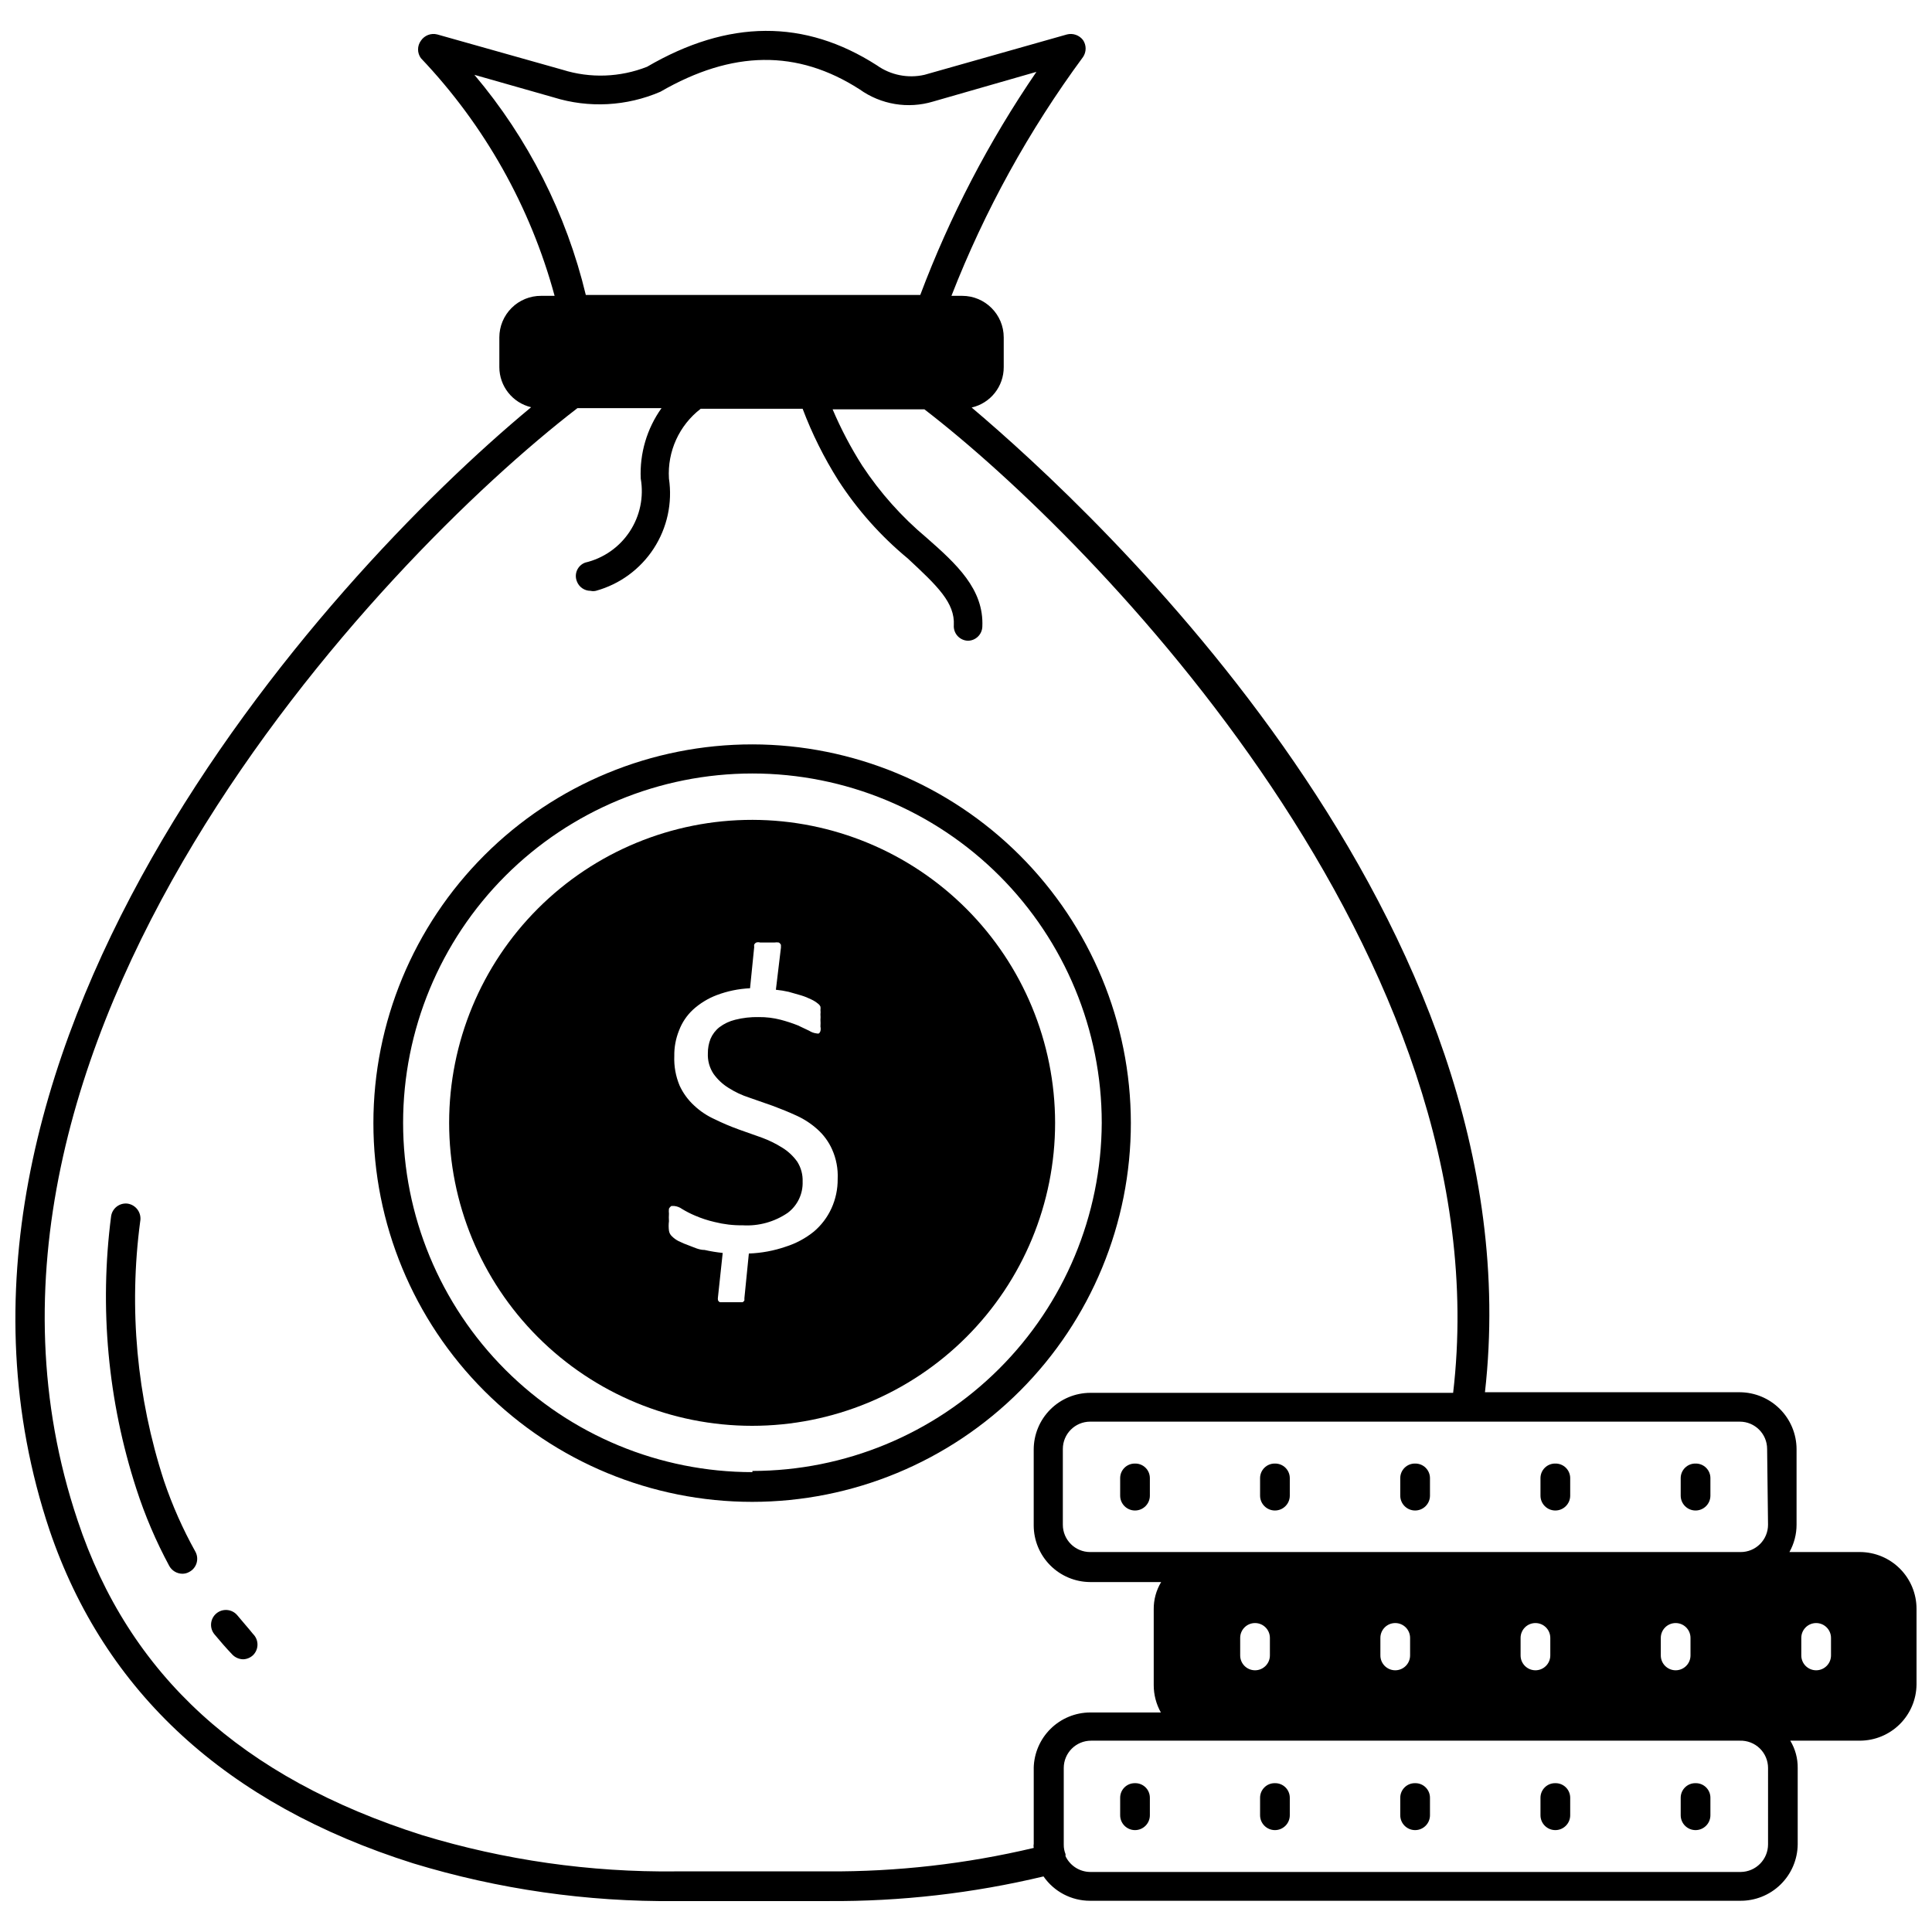 <?xml version="1.0" encoding="UTF-8"?>
<!-- The Best Svg Icon site in the world: iconSvg.co, Visit us! https://iconsvg.co -->
<svg width="800px" height="800px" version="1.1" viewBox="144 144 512 512" xmlns="http://www.w3.org/2000/svg">
 <defs>
  <clipPath id="a">
   <path d="m148.09 152h503.81v496h-503.81z"/>
  </clipPath>
 </defs>
 <path d="m593.34 531.86c-1.035-0.023-2.039 0.375-2.777 1.102-0.742 0.727-1.16 1.719-1.16 2.754v4.644c0 2.176 1.762 3.938 3.938 3.938 2.172 0 3.934-1.762 3.934-3.938v-4.644c0.004-1.035-0.414-2.027-1.156-2.754-0.738-0.727-1.742-1.125-2.777-1.102z"/>
 <path d="m556.18 531.86c-1.035-0.023-2.039 0.375-2.777 1.102-0.742 0.727-1.16 1.719-1.16 2.754v4.644c0 2.176 1.762 3.938 3.938 3.938 2.172 0 3.938-1.762 3.938-3.938v-4.644c0-1.035-0.418-2.027-1.16-2.754-0.738-0.727-1.742-1.125-2.777-1.102z"/>
 <path d="m519.02 531.86c-1.035-0.023-2.039 0.375-2.777 1.102-0.742 0.727-1.16 1.719-1.16 2.754v4.644c0 2.176 1.766 3.938 3.938 3.938 2.176 0 3.938-1.762 3.938-3.938v-4.644c0-1.035-0.418-2.027-1.16-2.754-0.738-0.727-1.742-1.125-2.777-1.102z"/>
 <path d="m481.87 531.86c-1.035-0.023-2.039 0.375-2.777 1.102-0.742 0.727-1.16 1.719-1.16 2.754v4.644c0 2.176 1.766 3.938 3.938 3.938 2.176 0 3.938-1.762 3.938-3.938v-4.644c0-1.035-0.418-2.027-1.16-2.754-0.738-0.727-1.742-1.125-2.777-1.102z"/>
 <path d="m444.71 531.86c-2.129 0-3.856 1.727-3.856 3.856v4.644c0 2.176 1.762 3.938 3.934 3.938 2.176 0 3.938-1.762 3.938-3.938v-4.644c0-1.051-0.426-2.055-1.184-2.785-0.758-0.727-1.781-1.113-2.832-1.07z"/>
 <path d="m593.34 616.56c-1.035-0.023-2.039 0.375-2.777 1.102-0.742 0.727-1.16 1.719-1.16 2.754v4.644c0 2.176 1.762 3.938 3.938 3.938 2.172 0 3.934-1.762 3.934-3.938v-4.644c0.004-1.035-0.414-2.027-1.156-2.754-0.738-0.727-1.742-1.125-2.777-1.102z"/>
 <path d="m556.18 616.56c-1.035-0.023-2.039 0.375-2.777 1.102-0.742 0.727-1.16 1.719-1.16 2.754v4.644c0 2.176 1.762 3.938 3.938 3.938 2.172 0 3.938-1.762 3.938-3.938v-4.644c0-1.035-0.418-2.027-1.16-2.754-0.738-0.727-1.742-1.125-2.777-1.102z"/>
 <path d="m519.02 616.56c-1.035-0.023-2.039 0.375-2.777 1.102-0.742 0.727-1.16 1.719-1.16 2.754v4.644c0 2.176 1.766 3.938 3.938 3.938 2.176 0 3.938-1.762 3.938-3.938v-4.644c0-1.035-0.418-2.027-1.16-2.754-0.738-0.727-1.742-1.125-2.777-1.102z"/>
 <path d="m481.87 616.56c-1.035-0.023-2.039 0.375-2.777 1.102-0.742 0.727-1.16 1.719-1.16 2.754v4.644c0 2.176 1.766 3.938 3.938 3.938 2.176 0 3.938-1.762 3.938-3.938v-4.644c0-1.035-0.418-2.027-1.16-2.754-0.738-0.727-1.742-1.125-2.777-1.102z"/>
 <path d="m444.71 616.56c-2.129 0-3.856 1.727-3.856 3.856v4.644c0 2.176 1.762 3.938 3.934 3.938 2.176 0 3.938-1.762 3.938-3.938v-4.644c0-1.051-0.426-2.055-1.184-2.785-0.758-0.727-1.781-1.113-2.832-1.07z"/>
 <g clip-path="url(#a)">
  <path d="m636.95 555.31h-18.734c1.238-2.211 1.891-4.707 1.891-7.242v-20.074c-0.023-3.981-1.613-7.793-4.43-10.605-2.812-2.816-6.625-4.406-10.605-4.43h-67.543c14.09-124.85-103.6-233.56-136.03-260.96 4.988-1.141 8.52-5.586 8.5-10.707v-7.871c0-6.086-4.934-11.02-11.02-11.02h-2.836c8.789-22.539 20.516-43.82 34.875-63.293 0.914-1.355 0.914-3.129 0-4.484-0.992-1.305-2.664-1.895-4.254-1.496l-37.785 10.703c-4.363 0.992-8.945 0.074-12.594-2.516-19.129-12.281-39.359-12.203-60.93 0.395v-0.004c-7.144 2.809-15.035 3.086-22.355 0.789l-33.223-9.367c-1.645-0.422-3.379 0.238-4.328 1.652-1.012 1.383-1.012 3.262 0 4.644 16.848 17.73 29.023 39.371 35.426 62.977h-3.543c-2.938-0.023-5.762 1.129-7.844 3.199-2.086 2.07-3.258 4.883-3.258 7.82v7.871c0.012 5.066 3.496 9.461 8.426 10.629-56.285 46.68-169.41 172.95-127.61 297.64 14.562 42.824 46.758 72.582 96.352 88.246 22.574 6.871 46.07 10.246 69.668 9.996h40.305c19.219 0.129 38.379-2.062 57.07-6.531 2.789 4.035 7.379 6.445 12.281 6.453h172.24c4.019 0.062 7.902-1.48 10.781-4.285 2.883-2.809 4.527-6.648 4.566-10.672v-20.23c0.031-2.551-0.648-5.059-1.969-7.242h18.5c3.949-0.02 7.731-1.594 10.527-4.375 2.797-2.785 4.391-6.555 4.43-10.504v-20.074c0-3.973-1.574-7.785-4.375-10.602-2.801-2.82-6.606-4.41-10.582-4.434zm-367.23-391.48 21.02 5.984c9.297 2.891 19.32 2.359 28.262-1.496 19.051-11.02 36.289-11.258 52.82-0.629 5.633 4.027 12.812 5.223 19.445 3.227l27.395-7.871c-12.594 18.398-22.93 38.25-30.781 59.117h-88.637c-5.16-21.477-15.27-41.453-29.523-58.332zm148.23 448.71v20.074c-0.078 0.363-0.078 0.738 0 1.102-17.895 4.242-36.238 6.332-54.629 6.219h-40.148c-22.793 0.262-45.496-2.977-67.305-9.605-47.781-15.191-77.695-42.43-91.316-83.445-42.273-125.95 80.375-254.66 132.48-294.73h22.277v0.004c-3.875 5.426-5.812 11.996-5.508 18.66 0.852 4.891-0.195 9.922-2.934 14.062-2.734 4.144-6.953 7.082-11.789 8.215-0.961 0.352-1.734 1.078-2.152 2.012-0.414 0.934-0.434 1.996-0.051 2.945 0.559 1.516 2.004 2.523 3.621 2.519 0.465 0.109 0.949 0.109 1.418 0 6.305-1.734 11.758-5.723 15.324-11.203 3.57-5.484 5.004-12.082 4.039-18.551-0.441-7.184 2.715-14.117 8.426-18.5h27c2.5 6.625 5.668 12.98 9.445 18.969 5.047 7.805 11.258 14.785 18.422 20.707 7.871 7.32 12.516 11.73 12.203 17.711h-0.004c-0.062 1.035 0.293 2.055 0.988 2.824 0.699 0.77 1.676 1.227 2.715 1.27 2.07 0 3.769-1.633 3.856-3.699 0.473-9.996-6.926-16.688-14.801-23.617-6.562-5.492-12.289-11.91-17.004-19.051-3.031-4.758-5.664-9.762-7.871-14.957h24.324c44.871 34.48 153.66 145.39 140.12 260.64h-96.195c-3.973 0.02-7.777 1.613-10.578 4.43-2.805 2.816-4.379 6.629-4.379 10.605v20.074c0 3.973 1.574 7.785 4.379 10.602 2.801 2.816 6.606 4.41 10.578 4.434h18.816c-1.32 2.184-2 4.691-1.969 7.242v20.074c0 2.535 0.648 5.027 1.891 7.242h-18.738c-3.918 0.02-7.676 1.566-10.469 4.316-2.797 2.75-4.406 6.484-4.488 10.402zm194.6 20.23c0 4.012-3.231 7.277-7.242 7.32h-172.4c-2.793-0.027-5.328-1.645-6.531-4.172v-0.551c-0.324-0.801-0.484-1.656-0.473-2.519v-20.309c0-4 3.242-7.242 7.242-7.242h171.93c1.961-0.062 3.863 0.672 5.273 2.035 1.41 1.367 2.203 3.246 2.203 5.207zm-139.89-50.066v-4.644c0-2.172 1.762-3.934 3.938-3.934 2.172 0 3.938 1.762 3.938 3.934v4.644c0 2.176-1.766 3.938-3.938 3.938-2.176 0-3.938-1.762-3.938-3.938zm37.156 0v-4.644c0-2.172 1.762-3.934 3.938-3.934 2.172 0 3.934 1.762 3.934 3.934v4.644c0 2.176-1.762 3.938-3.934 3.938-2.176 0-3.938-1.762-3.938-3.938zm37.156 0v-4.644c0-2.172 1.762-3.934 3.938-3.934 2.172 0 3.934 1.762 3.934 3.934v4.644c0 2.176-1.762 3.938-3.934 3.938-2.176 0-3.938-1.762-3.938-3.938zm37.156 0v-4.644c0-2.172 1.762-3.934 3.938-3.934 2.172 0 3.934 1.762 3.934 3.934v4.644c0 2.176-1.762 3.938-3.934 3.938-2.176 0-3.938-1.762-3.938-3.938zm28.418-34.637c0 1.922-0.762 3.766-2.121 5.121-1.359 1.359-3.199 2.121-5.121 2.121h-172.4c-4 0-7.242-3.242-7.242-7.242v-20.074c0-4 3.242-7.242 7.242-7.242h172.16c4 0 7.242 3.242 7.242 7.242zm16.688 34.637c0 2.176-1.762 3.938-3.934 3.938-2.176 0-3.938-1.762-3.938-3.938v-4.644c0-2.172 1.762-3.934 3.938-3.934 2.172 0 3.934 1.762 3.934 3.934z"/>
 </g>
 <path d="m343.4 341.27c-26.629-0.02-52.172 10.539-71.012 29.359-18.84 18.82-29.43 44.355-29.434 70.984-0.008 26.625 10.566 52.168 29.395 70.996 18.832 18.828 44.371 29.402 71 29.398 26.629-0.008 52.16-10.598 70.98-29.438 18.82-18.836 29.383-44.383 29.359-71.012-0.039-26.586-10.621-52.07-29.418-70.871-18.801-18.797-44.285-29.375-70.871-29.418zm0 192.86c-24.551 0-48.098-9.754-65.461-27.113-17.359-17.363-27.113-40.91-27.113-65.461s9.754-48.098 27.113-65.461c17.363-17.359 40.91-27.113 65.461-27.113 24.551 0 48.098 9.754 65.461 27.113 17.359 17.363 27.113 40.91 27.113 65.461-0.102 24.492-9.898 47.945-27.246 65.234-17.348 17.289-40.836 27.004-65.328 27.027z"/>
 <path d="m343.4 361.27c-21.301-0.023-41.734 8.422-56.809 23.469-15.074 15.051-23.551 35.473-23.566 56.773-0.012 21.297 8.438 41.73 23.492 56.801 15.055 15.066 35.477 23.539 56.777 23.543 21.301 0.008 41.73-8.449 56.793-23.508 15.066-15.059 23.527-35.484 23.527-56.785-0.02-21.273-8.477-41.676-23.512-56.727-15.035-15.051-35.426-23.527-56.703-23.566zm20.941 102.96c-1.078 2.363-2.664 4.461-4.644 6.141-2.219 1.797-4.758 3.16-7.481 4.016-3.144 1.082-6.434 1.691-9.762 1.809l-1.18 11.809v0.629c-0.113 0.195-0.277 0.359-0.473 0.473h-5.984c-0.254-0.094-0.453-0.297-0.551-0.551-0.043-0.262-0.043-0.527 0-0.785l1.258-11.73h0.004c-1.617-0.168-3.219-0.43-4.801-0.789-1.496 0-2.832-0.707-3.938-1.102-1.02-0.363-2.019-0.781-2.992-1.258-0.637-0.328-1.223-0.754-1.73-1.262-0.43-0.391-0.707-0.922-0.789-1.496-0.105-0.836-0.105-1.68 0-2.516-0.043-0.656-0.043-1.316 0-1.969-0.051-0.445-0.051-0.895 0-1.34 0.148-0.285 0.363-0.527 0.629-0.707h0.789c0.738 0.078 1.445 0.348 2.047 0.785 1.086 0.66 2.215 1.238 3.383 1.734 1.703 0.738 3.469 1.32 5.277 1.73 2.418 0.609 4.906 0.902 7.398 0.867 4.246 0.258 8.457-0.906 11.965-3.309 2.582-1.949 4.051-5.031 3.938-8.266 0.07-1.859-0.422-3.699-1.418-5.273-1.055-1.48-2.391-2.738-3.938-3.699-1.711-1.078-3.531-1.977-5.43-2.676l-6.219-2.203v-0.004c-2.148-0.777-4.25-1.668-6.297-2.676-2-0.898-3.836-2.121-5.434-3.621-1.621-1.484-2.934-3.277-3.856-5.273-1.047-2.488-1.531-5.176-1.418-7.871-0.039-2.32 0.391-4.621 1.258-6.769 0.793-2.102 2.059-3.984 3.703-5.512 1.836-1.668 3.973-2.977 6.297-3.856 2.824-1.066 5.801-1.676 8.816-1.812l1.102-10.941c-0.043-0.207-0.043-0.422 0-0.629 0.121-0.238 0.312-0.43 0.551-0.551 0.336-0.102 0.691-0.102 1.023 0h3.777c0.391-0.066 0.793-0.066 1.184 0 0.242 0.148 0.434 0.367 0.551 0.629v0.707l-1.34 11.18c1.141 0.113 2.269 0.297 3.387 0.551l3.305 0.945c0.945 0.289 1.867 0.66 2.754 1.102 0.621 0.293 1.203 0.664 1.734 1.102 0.277 0.199 0.492 0.473 0.629 0.785 0.043 0.289 0.043 0.582 0 0.867 0.047 0.395 0.047 0.789 0 1.18 0.043 0.473 0.043 0.949 0 1.418 0.043 0.605 0.043 1.207 0 1.812 0.09 0.387 0.09 0.793 0 1.18-0.066 0.246-0.203 0.465-0.395 0.629-0.203 0.066-0.426 0.066-0.629 0-0.703-0.078-1.375-0.324-1.969-0.707l-2.992-1.418c-1.488-0.594-3.012-1.09-4.562-1.496-1.902-0.492-3.863-0.73-5.828-0.707-2.094-0.043-4.184 0.195-6.219 0.707-1.508 0.367-2.93 1.035-4.172 1.969-1.031 0.812-1.844 1.867-2.359 3.07-0.484 1.227-0.727 2.539-0.711 3.856-0.09 1.926 0.434 3.828 1.496 5.434 1.055 1.48 2.391 2.738 3.938 3.699 1.715 1.102 3.566 1.973 5.508 2.598l6.297 2.203c2.125 0.789 4.25 1.652 6.297 2.598h0.004c2.012 0.918 3.867 2.141 5.508 3.621 1.641 1.469 2.957 3.266 3.859 5.277 1.113 2.469 1.625 5.164 1.496 7.871 0.027 2.688-0.539 5.348-1.652 7.793z"/>
 <path d="m206.9 572.08c-1.391-1.676-3.875-1.902-5.551-0.512-1.672 1.391-1.902 3.875-0.512 5.547 1.496 1.812 3.07 3.621 4.723 5.352v0.004c0.762 0.793 1.812 1.246 2.914 1.258 0.969-0.039 1.895-0.43 2.598-1.102 0.746-0.738 1.164-1.746 1.164-2.793 0-1.051-0.418-2.055-1.164-2.797-1.262-1.574-2.754-3.227-4.172-4.957z"/>
 <path d="m187.45 536.42c-7.211-22.148-9.363-45.633-6.297-68.723 0.207-1.066-0.031-2.172-0.652-3.062-0.625-0.891-1.582-1.488-2.652-1.66-2.152-0.281-4.125 1.234-4.41 3.383-3.137 24.262-0.852 48.918 6.691 72.188 2.285 7.074 5.207 13.926 8.738 20.465 0.703 1.254 2.027 2.035 3.465 2.047 0.633 0.004 1.258-0.156 1.809-0.473 0.934-0.484 1.637-1.324 1.945-2.328 0.312-1.008 0.207-2.094-0.293-3.023-3.348-6.004-6.141-12.301-8.344-18.812z"/>
</svg>